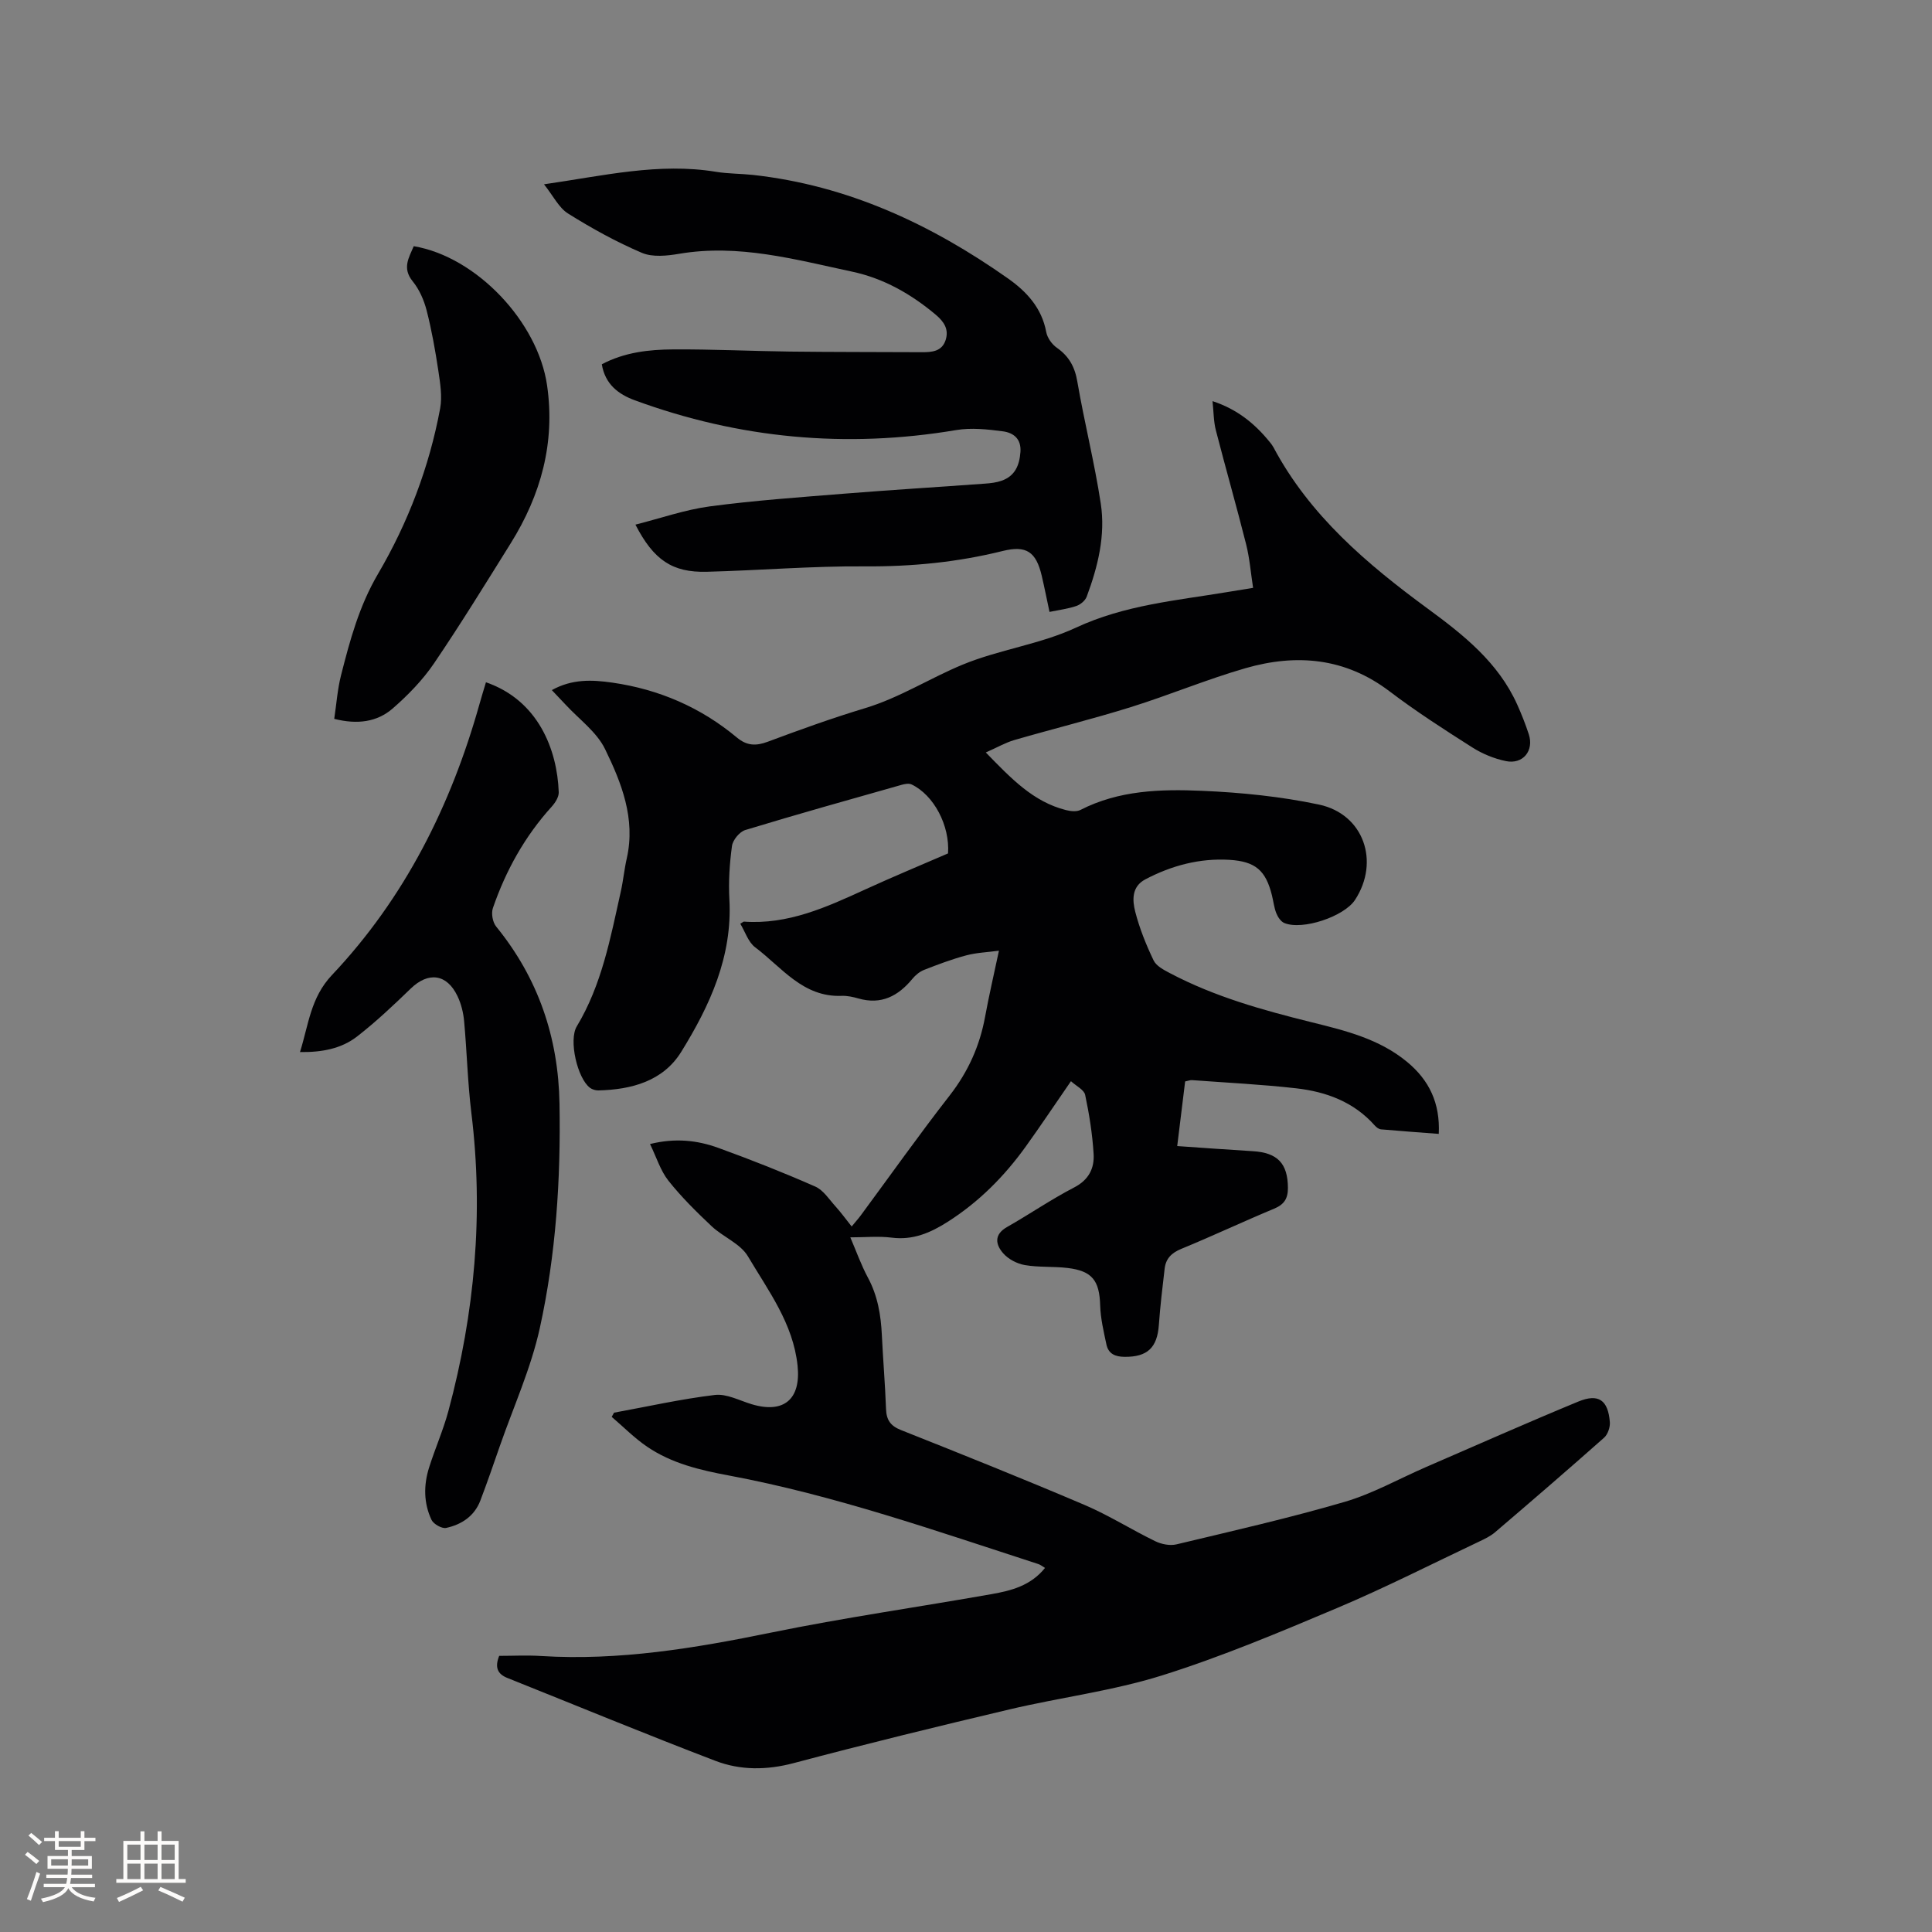 <svg enable-background="new 0 0 400 400" viewBox="0 0 400 400" xmlns="http://www.w3.org/2000/svg"><rect x="0" y="0" width="400" height="400" fill="#808080" stroke="none"/><g fill="#010103"><path d="m103.35 342.83c2.81 0 5.77-.16 8.7.03 16.13 1 31.83-1.62 47.56-4.84 15.13-3.1 30.45-5.28 45.67-7.97 4.05-.72 8.1-1.72 11.08-5.43-.55-.32-.93-.65-1.36-.79-21.15-6.85-42.15-14.24-64.07-18.34-6.01-1.12-11.85-2.5-16.93-5.95-2.64-1.79-4.91-4.11-7.35-6.19.16-.29.32-.58.48-.87 6.95-1.27 13.87-2.83 20.88-3.67 2.43-.29 5.09 1.16 7.62 1.92 6.7 2.01 10.22-1.08 9.5-7.97-.91-8.74-6.06-15.52-10.28-22.65-1.56-2.64-5.14-4-7.52-6.24-3.15-2.97-6.26-6.04-8.94-9.42-1.65-2.08-2.46-4.82-3.81-7.59 5.2-1.29 9.78-.79 14.15.8 6.76 2.45 13.47 5.1 20.05 8 1.69.74 2.89 2.66 4.22 4.13 1.12 1.24 2.11 2.61 3.33 4.14.76-.93 1.37-1.6 1.91-2.33 6.11-8.27 12.05-16.67 18.37-24.78 3.82-4.91 6.23-10.25 7.34-16.3.8-4.37 1.81-8.69 2.87-13.69-2.41.33-4.67.4-6.81.98-2.96.79-5.84 1.88-8.7 3-.91.36-1.78 1.08-2.41 1.85-2.95 3.57-6.44 5.42-11.18 4.06-1.11-.32-2.3-.58-3.44-.54-8.05.33-12.43-5.92-17.93-10.05-1.44-1.08-2.08-3.23-3.08-4.88.57-.34.66-.44.74-.44 9.14.66 17.12-2.99 25.13-6.66 5.68-2.6 11.45-5 17.14-7.46.4-5.75-2.93-12.08-7.55-14.28-.56-.27-1.43-.1-2.09.09-10.8 3.06-21.6 6.08-32.34 9.35-1.18.36-2.58 2.06-2.75 3.29-.5 3.65-.74 7.39-.54 11.07.65 11.82-4.04 21.99-9.98 31.58-3.75 6.05-10.28 7.81-17.16 7.97-.57.01-1.26-.2-1.72-.54-2.62-1.97-4.44-9.88-2.74-12.71 5.19-8.62 6.98-18.33 9.12-27.93.51-2.27.72-4.61 1.24-6.88 1.85-8.2-1.09-15.61-4.5-22.61-1.73-3.56-5.39-6.18-8.19-9.22-.85-.92-1.72-1.82-2.83-2.99 4.21-2.34 8.33-2.15 12.53-1.55 9.66 1.39 18.29 5.12 25.79 11.37 2.03 1.7 3.93 1.79 6.38.87 6.64-2.48 13.32-4.89 20.11-6.94 7.16-2.15 13.42-6.2 20.21-9.01 7.59-3.14 16.08-4.22 23.49-7.67 10.07-4.69 20.74-5.61 31.34-7.37 1.56-.26 3.11-.51 5.34-.87-.48-3.08-.71-6.11-1.44-9.01-1.99-7.9-4.24-15.73-6.27-23.62-.47-1.81-.45-3.75-.69-6.03 5.15 1.69 8.8 4.7 11.88 8.51.27.33.53.67.73 1.04 7.53 14.16 19.37 24.18 32.01 33.46 7.39 5.42 14.53 11.1 18.44 19.76.91 2.02 1.73 4.1 2.42 6.2 1.11 3.4-1.2 6.28-4.73 5.56-2.43-.5-4.89-1.51-6.99-2.85-5.81-3.69-11.62-7.43-17.1-11.59-9.17-6.97-19.27-7.84-29.83-4.8-8.02 2.31-15.77 5.57-23.75 8.06-7.97 2.49-16.09 4.49-24.12 6.82-1.82.53-3.52 1.52-5.9 2.57 5.25 5.39 9.8 10.21 16.6 11.93.95.24 2.2.38 3.01-.04 7.96-4.08 16.61-4.32 25.16-3.95 8.11.35 16.29 1.17 24.22 2.85 9.26 1.97 12.64 11.82 7.45 19.74-2.25 3.44-10.88 6.34-14.64 4.78-.72-.3-1.35-1.25-1.66-2.04-.46-1.17-.59-2.46-.9-3.7-1.27-5.11-3.37-7.01-8.79-7.34-6.17-.37-11.98 1.18-17.42 4.04-2.86 1.5-2.7 4.32-2.09 6.71.89 3.46 2.25 6.84 3.8 10.07.56 1.17 2.13 1.98 3.4 2.65 9.25 4.88 19.24 7.66 29.33 10.16 7 1.73 14.01 3.45 19.76 8.21 4.53 3.75 6.86 8.48 6.55 14.9-4.04-.31-8-.59-11.96-.94-.46-.04-.97-.43-1.3-.81-4.34-4.89-10.07-6.99-16.29-7.69-7.15-.81-14.35-1.16-21.53-1.69-.39-.03-.8.15-1.43.27-.53 4.29-1.05 8.56-1.64 13.38 5.35.37 10.49.75 15.63 1.06 5.15.3 7.26 2.55 7.29 7.59.01 2.21-.76 3.44-2.85 4.31-6.45 2.69-12.77 5.67-19.24 8.33-2.02.83-3.18 2.01-3.43 4.07-.46 3.88-.92 7.77-1.2 11.67-.34 4.73-2.38 6.64-7.07 6.61-1.96-.01-3.38-.62-3.79-2.57-.56-2.66-1.21-5.36-1.29-8.06-.15-5.15-1.63-7.16-6.76-7.77-2.93-.35-5.94-.1-8.84-.6-1.61-.28-3.42-1.22-4.48-2.44-1.57-1.79-1.97-3.87.8-5.44 4.68-2.66 9.14-5.73 13.91-8.2 3.05-1.58 4.19-4 4.01-6.94-.25-4.1-.9-8.2-1.75-12.22-.23-1.06-1.84-1.82-2.94-2.83-3.38 4.89-6.3 9.28-9.38 13.56-4.43 6.16-9.7 11.46-16.16 15.57-3.59 2.28-7.18 3.82-11.58 3.26-2.69-.34-5.46-.06-8.56-.06 1.21 2.81 2.22 5.69 3.65 8.35 2.02 3.76 2.68 7.74 2.88 11.91.24 5.08.68 10.16.86 15.24.08 2.3.9 3.53 3.13 4.41 12.69 5.04 25.37 10.12 37.93 15.47 5.05 2.15 9.74 5.13 14.68 7.53 1.29.63 3.06.98 4.41.65 11.63-2.78 23.32-5.44 34.79-8.79 5.84-1.71 11.27-4.79 16.9-7.23 10.49-4.54 20.93-9.18 31.49-13.54 4.19-1.73 6.16-.31 6.53 4.23.09 1.06-.42 2.56-1.19 3.25-7.46 6.61-15.01 13.12-22.59 19.59-.95.81-2.13 1.37-3.27 1.91-9.76 4.62-19.4 9.53-29.34 13.73-11.94 5.04-23.95 10.1-36.3 13.98-10.26 3.22-21.09 4.56-31.59 7.04-14.94 3.53-29.86 7.18-44.69 11.12-5.58 1.48-11.03 1.52-16.22-.47-14.42-5.51-28.69-11.41-43.02-17.14-2.09-.82-2.69-2.2-1.74-4.59z"/><path d="m124.6 75.42c4.7-2.49 9.75-3.05 14.8-3.08 8.05-.05 16.1.35 24.15.45 9.1.11 18.21.08 27.31.13 2.12.01 4.17-.16 4.93-2.54.69-2.18-.31-3.75-2.04-5.21-5.12-4.3-10.8-7.54-17.34-8.93-11.77-2.51-23.47-5.78-35.76-3.7-2.53.43-5.53.75-7.75-.19-5.3-2.26-10.4-5.08-15.29-8.14-1.91-1.2-3.05-3.63-4.98-6.05 12.35-1.78 23.78-4.53 35.6-2.59 2.5.41 5.07.37 7.6.64 19.65 2.15 36.94 10.22 52.89 21.46 3.84 2.71 6.97 6.09 7.89 11.07.22 1.2 1.18 2.55 2.2 3.26 2.51 1.76 3.72 3.95 4.24 7.01 1.45 8.44 3.56 16.77 4.85 25.23 1.01 6.6-.59 13.07-2.91 19.29-.3.82-1.29 1.64-2.14 1.93-1.68.58-3.48.8-5.56 1.23-.56-2.6-1.04-5.05-1.61-7.48-1.17-4.98-3.19-6.34-8.06-5.14-9.41 2.34-18.9 3.26-28.63 3.19-10.89-.08-21.78.84-32.67 1.12-7.11.18-10.99-2.42-14.76-9.76 5.26-1.33 10.26-3.09 15.41-3.78 9.23-1.23 18.54-1.88 27.83-2.63 9.7-.78 19.42-1.37 29.13-2.08 1.16-.08 2.36-.22 3.44-.6 2.75-.97 3.69-3.14 3.9-5.94s-1.51-4.01-3.65-4.29c-3.18-.42-6.52-.78-9.64-.26-22.76 3.83-44.94 1.77-66.57-6.17-3.38-1.25-6.13-3.31-6.81-7.45z"/><path d="m62.11 217.82c1.79-5.72 2.19-11.26 6.62-15.95 15.06-15.94 24.63-35.06 30.54-56.09.42-1.51.89-3.01 1.34-4.52 10.88 3.75 14.76 14.03 15.07 22.75.04.98-.72 2.18-1.44 2.98-5.57 6.14-9.51 13.23-12.19 21.01-.38 1.1-.06 2.94.68 3.84 8.72 10.7 12.88 22.99 13.11 36.68.27 15.63-.73 31.22-4.08 46.46-1.83 8.31-5.43 16.24-8.25 24.34-1.32 3.8-2.63 7.6-4.06 11.36-1.23 3.22-3.89 4.97-7.08 5.66-.88.19-2.61-.79-3.03-1.67-1.64-3.47-1.65-7.2-.5-10.84 1.24-3.93 2.93-7.74 4-11.71 5.45-20.26 7.32-40.79 4.75-61.7-.77-6.3-.92-12.68-1.5-19.01-.16-1.76-.61-3.58-1.37-5.17-2.21-4.64-6.05-5.09-9.69-1.56-3.57 3.46-7.2 6.88-11.12 9.93-3.24 2.5-7.22 3.27-11.8 3.21z"/><path d="m69.2 148.83c.46-3.06.67-6.11 1.41-9.03 1.84-7.23 3.74-14.31 7.64-20.96 6.22-10.6 10.62-22.12 12.88-34.29.46-2.5 0-5.24-.38-7.82-.63-4.18-1.37-8.36-2.42-12.46-.55-2.13-1.51-4.34-2.89-6.03-2.22-2.74-.78-4.89.22-7.27 12.95 2.18 25.71 15.63 27.61 28.84 1.71 11.88-1.29 22.66-7.53 32.67-5.21 8.35-10.37 16.75-15.9 24.89-2.34 3.44-5.36 6.54-8.51 9.29-3.26 2.85-7.38 3.38-12.13 2.17z"/></g><path d="m5.17 384 .55-.58c.85.61 1.65 1.24 2.4 1.87l-.59.64c-.83-.73-1.62-1.38-2.36-1.93m1.22 9.53-.82-.34c.71-1.76 1.37-3.64 1.98-5.63.24.13.5.25.76.36-.6 1.67-1.24 3.54-1.92 5.61m-.5-13.5.57-.54c.56.44 1.31 1.06 2.26 1.87l-.64.64c-.68-.66-1.41-1.32-2.19-1.97m3.25.46h2.24v-1.36h.77v1.36h4.57v-1.36h.76v1.36h2.28v.69h-2.28v1.84h-2.64v1.26h4.18v2.64h-4.21c0 .45-.02.86-.05 1.21h4.32v.69h-4.38c-.04.34-.1.75-.19 1.22h5.15v.69h-4.82c.87 1.19 2.51 1.92 4.93 2.19-.17.31-.3.57-.37.76-2.77-.49-4.52-1.41-5.26-2.76-.56 1.26-2.3 2.23-5.24 2.9-.12-.24-.26-.48-.43-.72 2.73-.55 4.38-1.34 4.96-2.38h-4.38v-.69h4.65c.1-.38.17-.79.21-1.22h-4.32v-.69h4.4c.03-.34.05-.75.05-1.21h-4.2v-2.64h4.23v-1.26h-2.69v-1.84h-2.24zm1.46 4.46v1.29h3.45c.01-.4.02-.57.01-.53v-.32-.45h-3.46zm1.55-2.59h4.57v-1.19h-4.57zm6.11 2.59h-3.42v.77c-.01.19-.01.37-.02.53h3.44z" fill="#fcfbfa"/><path d="m32.63 379.16h.82v1.98h3.54v7.89h1.46v.78h-14.37v-.78h1.46v-7.89h3.54v-1.98h.82v1.98h2.73zm-3.49 11.48.5.73c-1.61.82-3.28 1.63-5 2.41-.13-.27-.28-.55-.44-.82 1.75-.72 3.4-1.49 4.94-2.32m-2.78-5.55h2.73v-3.18h-2.73zm0 3.95h2.73v-3.2h-2.73zm3.54-3.95h2.73v-3.18h-2.73zm0 3.95h2.73v-3.2h-2.73zm7.89 4.68c-1.84-.92-3.51-1.7-5.02-2.32l.45-.73c1.89.8 3.57 1.55 5.04 2.23zm-1.62-11.81h-2.73v3.18h2.73zm-2.73 7.13h2.73v-3.2h-2.73z" fill="#fcfbfa"/></svg>